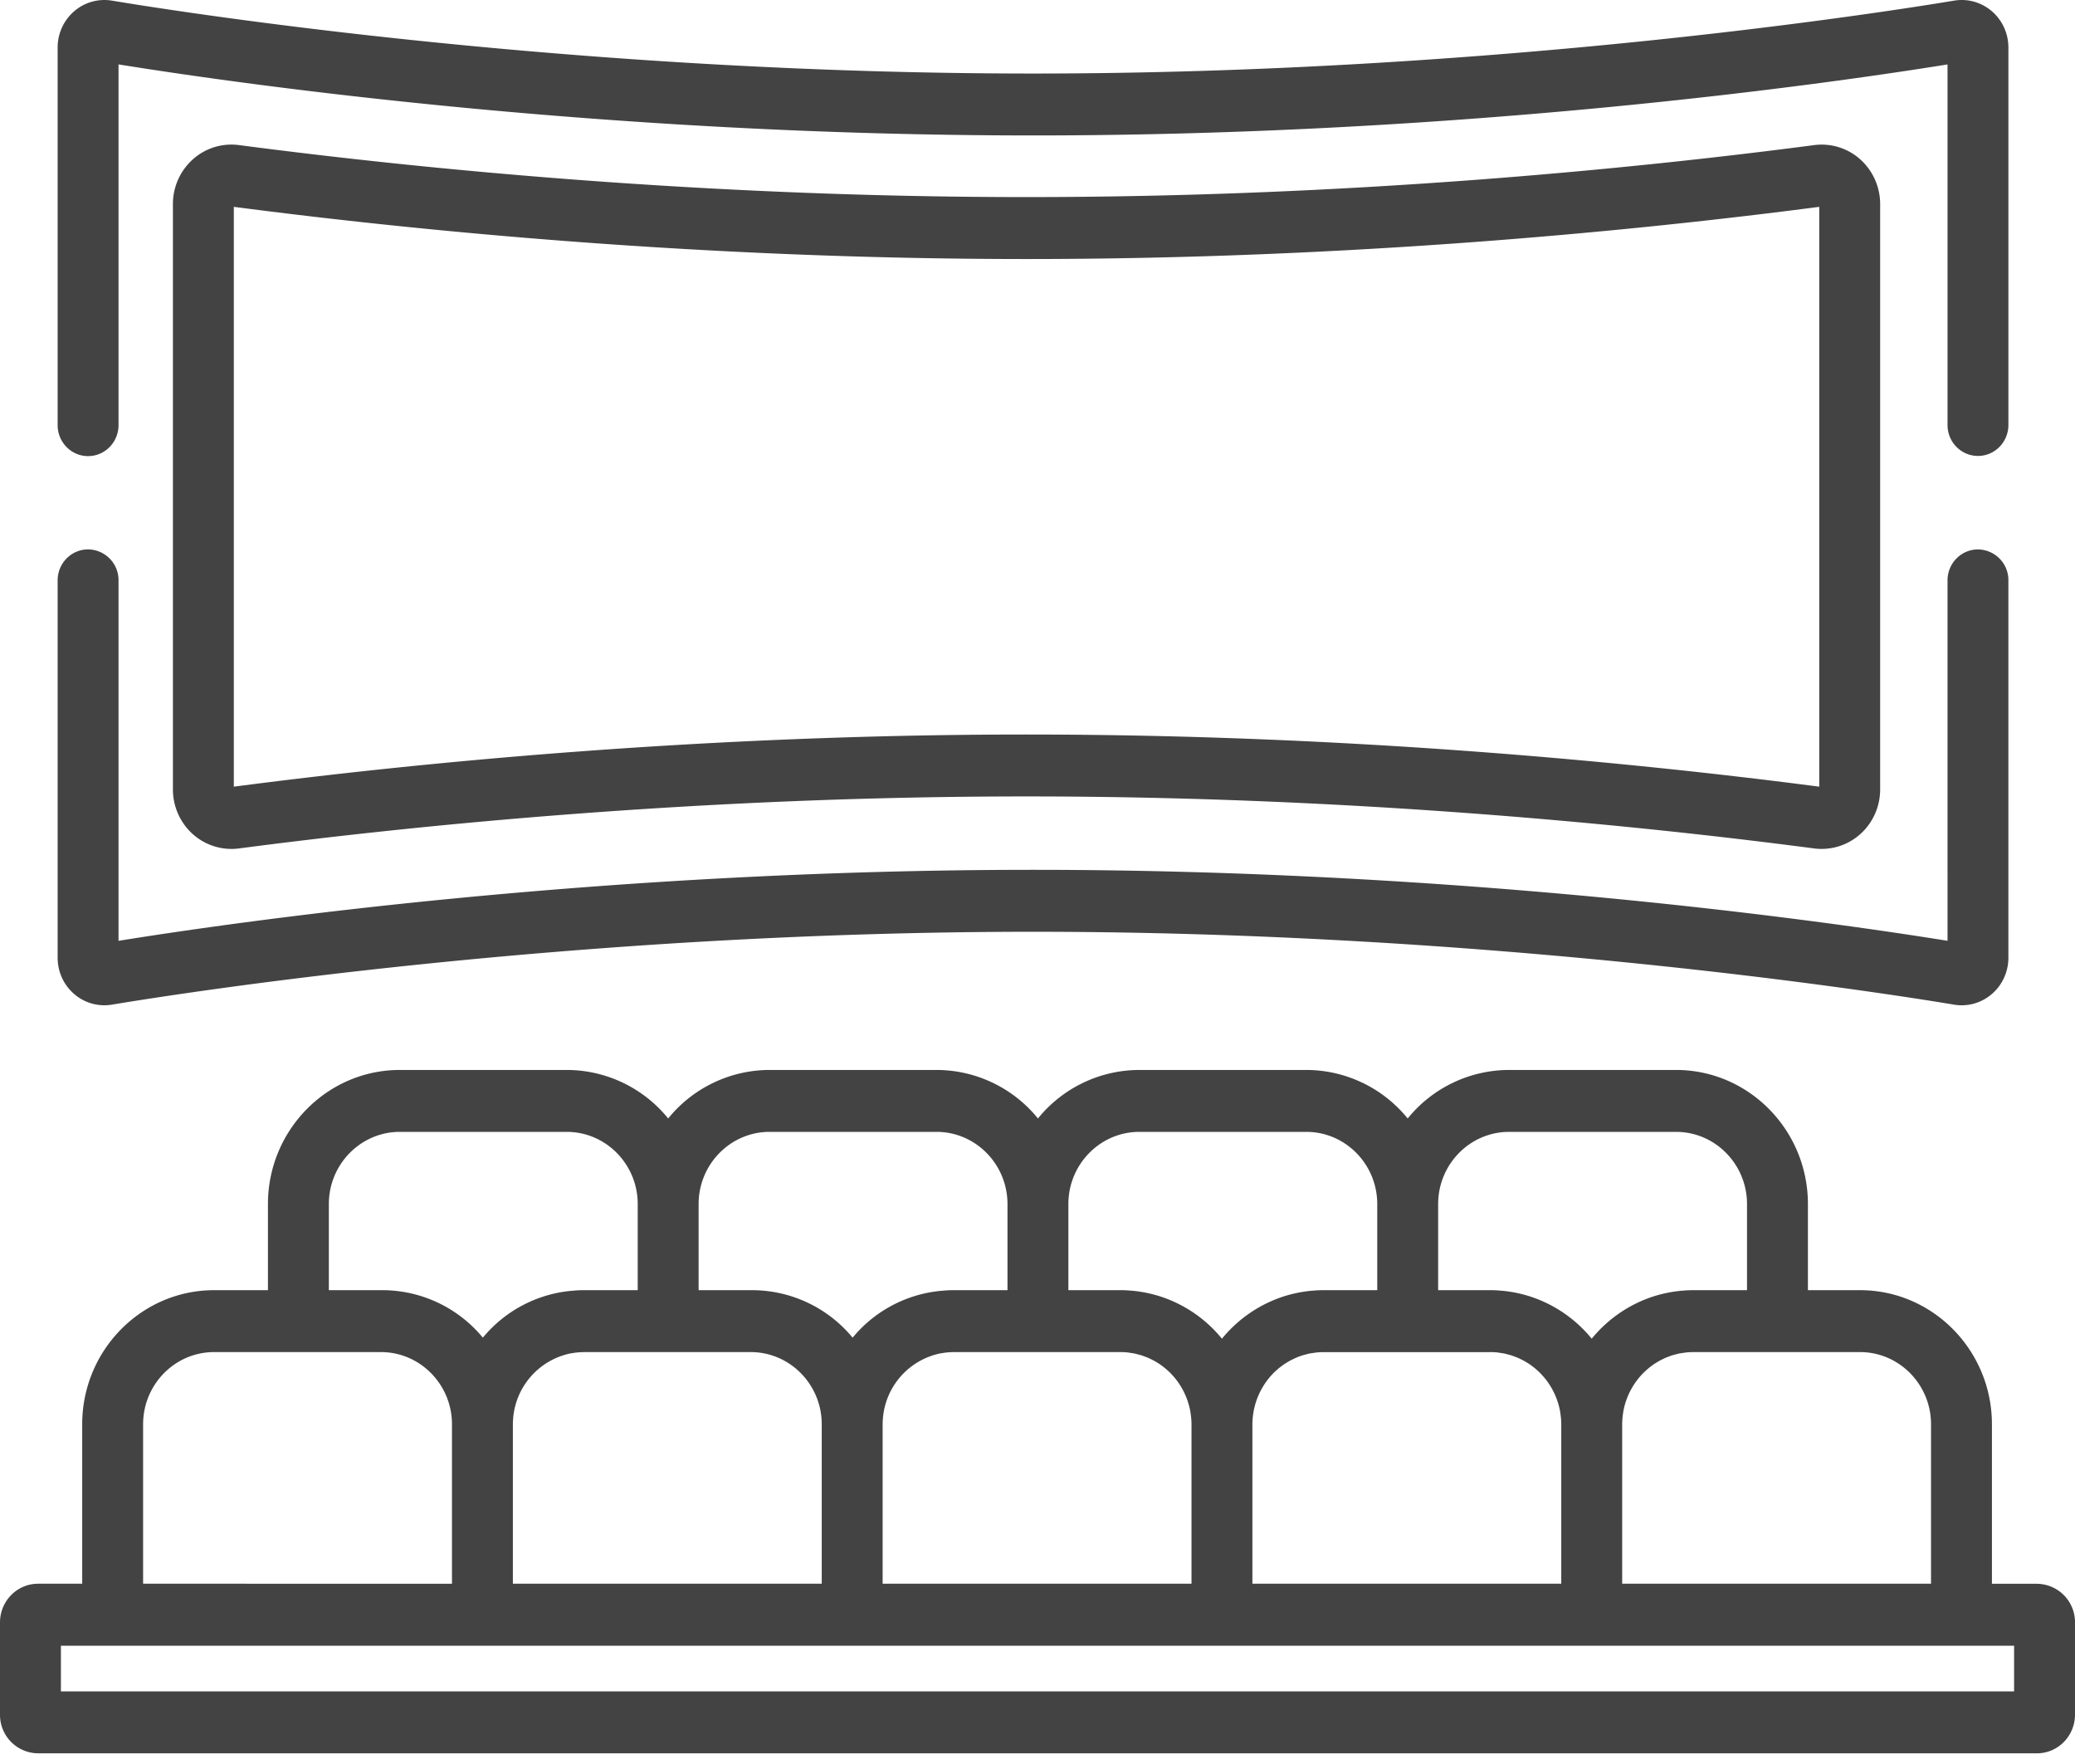 <svg xmlns="http://www.w3.org/2000/svg" width="60" height="51" viewBox="0 0 60 51">
    <g fill="#434343" fill-rule="nonzero">
        <path d="M57.598.327a1.332 1.332 0 0 0-1.093-.309C54.39.37 43.164 2.126 29.87 2.126 16.578 2.126 5.35.37 3.236.018a1.336 1.336 0 0 0-1.093.309 1.382 1.382 0 0 0-.476 1.047v10.918c0 .494.394.895.88.895s.88-.401.88-.895V1.862c3.552.572 13.967 2.054 26.444 2.054 12.475 0 22.89-1.481 26.443-2.053v10.424c0 .494.394.895.88.895s.88-.4.88-.895V1.374c0-.404-.173-.785-.476-1.047zM57.194 15.885c-.486 0-.88.401-.88.895V27.2c-3.552-.571-13.967-2.052-26.444-2.052-12.475 0-22.89 1.48-26.443 2.053V16.78a.888.888 0 0 0-.88-.896c-.486 0-.88.401-.88.895V27.69c0 .404.173.786.476 1.047a1.335 1.335 0 0 0 1.093.309c2.115-.352 13.341-2.107 26.634-2.107 13.293 0 24.52 1.755 26.634 2.107.392.066.791-.048 1.094-.309.302-.261.476-.643.476-1.047V16.78a.888.888 0 0 0-.88-.895z"/>
        <path d="M53.791 4.608a1.672 1.672 0 0 0-1.332-.413c-5.235.686-13.435 1.503-22.776 1.503S12.141 4.881 6.907 4.194a1.672 1.672 0 0 0-1.332.414A1.734 1.734 0 0 0 5 5.901v16.922c0 .495.21.966.575 1.293a1.675 1.675 0 0 0 1.332.414c5.235-.687 13.435-1.504 22.776-1.504s17.542.817 22.776 1.504c.481.062.967-.088 1.332-.414.365-.327.575-.798.575-1.293V5.901c0-.495-.21-.966-.575-1.293zM29.683 21.236c-9.387 0-17.633.817-22.922 1.508V5.98c5.288.69 13.534 1.509 22.922 1.509 9.387 0 17.633-.818 22.922-1.509v16.764c-5.288-.69-13.534-1.508-22.922-1.508zM58.9 45.789h-1.302v-4.61c0-2.138-1.71-3.878-3.813-3.878h-1.508v-2.49c0-2.137-1.71-3.877-3.813-3.877h-4.827a3.782 3.782 0 0 0-2.933 1.403 3.782 3.782 0 0 0-2.932-1.403h-4.827a3.782 3.782 0 0 0-2.932 1.403 3.782 3.782 0 0 0-2.933-1.403h-4.827a3.782 3.782 0 0 0-2.932 1.403 3.782 3.782 0 0 0-2.933-1.403h-4.827c-2.102 0-3.813 1.74-3.813 3.877v2.49H6.19c-2.102 0-3.813 1.74-3.813 3.877v4.61H1.1C.493 45.789 0 46.29 0 46.907v2.666a1.11 1.11 0 0 0 1.1 1.118h57.8c.607 0 1.1-.501 1.1-1.118v-2.666a1.11 1.11 0 0 0-1.1-1.117zm-5.115-6.698c1.131 0 2.052.937 2.052 2.087v4.61h-8.931v-4.61a2.137 2.137 0 0 1 .023-.298l.011-.074a2.096 2.096 0 0 1 .188-.567 2.138 2.138 0 0 1 .285-.43l.038-.043c.03-.033.062-.067.095-.098l.039-.036a2.04 2.04 0 0 1 .107-.093l.038-.029a2.05 2.05 0 0 1 .117-.084l.04-.025c.042-.025.083-.05.126-.073.014-.008.03-.015.045-.022.042-.021.085-.042.128-.06.018-.008.037-.014.055-.02.042-.017.084-.033.127-.046l.072-.019c.039-.01.078-.021.118-.03.033-.006.068-.01.102-.015l.094-.014c.067-.007.135-.01.204-.01h4.827zm-10.148-6.367h4.827c1.132 0 2.052.937 2.052 2.087v2.49h-1.558c-.07 0-.14.003-.209.006l-.055.005a3.63 3.63 0 0 0-.154.013l-.056.007a4.058 4.058 0 0 0-.153.023l-.047.008a3.75 3.75 0 0 0-.164.034l-.032.007c-.06.015-.121.03-.181.048l-.01.003c-.742.22-1.39.66-1.872 1.249a3.817 3.817 0 0 0-1.87-1.249l-.01-.002a3.856 3.856 0 0 0-.378-.09l-.047-.008a3.83 3.83 0 0 0-.153-.023l-.056-.007a3.857 3.857 0 0 0-.154-.013l-.055-.005a3.798 3.798 0 0 0-.21-.006h-1.507v-2.49c0-1.15.92-2.087 2.052-2.087zm-.544 6.367c.068 0 .136.004.203.01.032.004.063.01.095.015.034.005.068.009.102.016.04.008.08.019.119.03.023.006.047.011.07.018.044.013.086.03.129.046.017.006.036.012.053.02.044.018.088.039.13.06l.044.022c.043.022.085.048.126.073l.04.025c.04.026.079.055.118.085l.037.028c.037.03.073.061.108.093l.038.035c.033.032.064.066.095.1l.038.042a2.116 2.116 0 0 1 .473.995l.011.079a2.025 2.025 0 0 1 .023.295v4.61h-8.931v-4.61a2.137 2.137 0 0 1 .023-.298l.011-.074c.008-.042.017-.082.027-.123l.019-.075a2.148 2.148 0 0 1 .427-.799l.038-.043c.031-.033.062-.067.095-.098l.039-.036A2.04 2.04 0 0 1 37 39.54l.038-.029a2.05 2.05 0 0 1 .118-.084l.04-.025c.04-.025.082-.05.125-.073.014-.008.03-.015.045-.022.042-.021.085-.042.129-.06a2.018 2.018 0 0 1 .182-.066l.071-.019c.04-.01.078-.021.118-.03.034-.006.068-.01.103-.015l.093-.014c.068-.007.135-.01.204-.01h4.827zm-10.148-6.367h4.827c1.132 0 2.052.937 2.052 2.087v2.49h-1.558c-.07 0-.14.003-.209.006l-.055.005a3.613 3.613 0 0 0-.154.013l-.056.007a4.017 4.017 0 0 0-.153.023l-.047.008a3.75 3.75 0 0 0-.163.034l-.032.007c-.062.015-.122.03-.182.048l-.01.003c-.742.22-1.39.66-1.872 1.249a3.817 3.817 0 0 0-1.87-1.249l-.01-.002a3.856 3.856 0 0 0-.378-.09l-.047-.008a3.83 3.83 0 0 0-.153-.023l-.056-.007a3.857 3.857 0 0 0-.154-.013l-.055-.005a3.798 3.798 0 0 0-.21-.006h-1.507v-2.49c0-1.15.92-2.087 2.052-2.087zm-.544 6.367c.068 0 .136.004.203.01.032.004.063.01.095.015.034.005.069.009.102.016.04.008.08.019.119.03.023.006.047.011.07.018.044.013.086.03.129.046.017.006.036.012.053.02.044.018.088.039.13.06l.044.022c.043.022.085.048.126.073l.04.025c.04.026.08.055.118.085l.037.028c.037.03.073.061.108.093l.038.035c.033.032.064.066.095.1l.038.042a2.116 2.116 0 0 1 .473.995l.011.079a2.025 2.025 0 0 1 .023.295v4.61h-8.931v-4.61c0-.06.004-.12.009-.18v-.005a2.089 2.089 0 0 1 1.653-1.863l.053-.008a1.936 1.936 0 0 1 .337-.03h4.827zm-10.148-6.367h4.827c1.132 0 2.052.937 2.052 2.087v2.49h-1.558c-.069 0-.137.002-.205.006l-.109.009-.087.007a3.927 3.927 0 0 0-.155.02l-.03.004a3.769 3.769 0 0 0-2.334 1.327 3.772 3.772 0 0 0-2.92-1.373h-1.533v-2.49c0-1.15.92-2.087 2.052-2.087zm-.544 6.367c1.131 0 2.052.937 2.052 2.087v4.61H14.83v-4.61c0-.06.004-.12.009-.18v-.005a2.089 2.089 0 0 1 1.653-1.863l.053-.008a2.015 2.015 0 0 1 .337-.03h4.827zm-12.2-4.28c0-1.15.92-2.087 2.052-2.087h4.827c1.132 0 2.052.937 2.052 2.087v2.49h-1.558c-.069 0-.137.002-.205.006l-.109.009-.087.007a3.887 3.887 0 0 0-.155.02l-.03.004a3.768 3.768 0 0 0-2.334 1.327 3.771 3.771 0 0 0-2.92-1.373H9.509v-2.49zm-5.371 6.367c0-1.15.92-2.087 2.052-2.087h4.827c1.131 0 2.052.937 2.052 2.087v4.61H4.138v-4.61zM58.239 48.9H1.761V47.58h56.478V48.9z"/>
    </g>
</svg>
